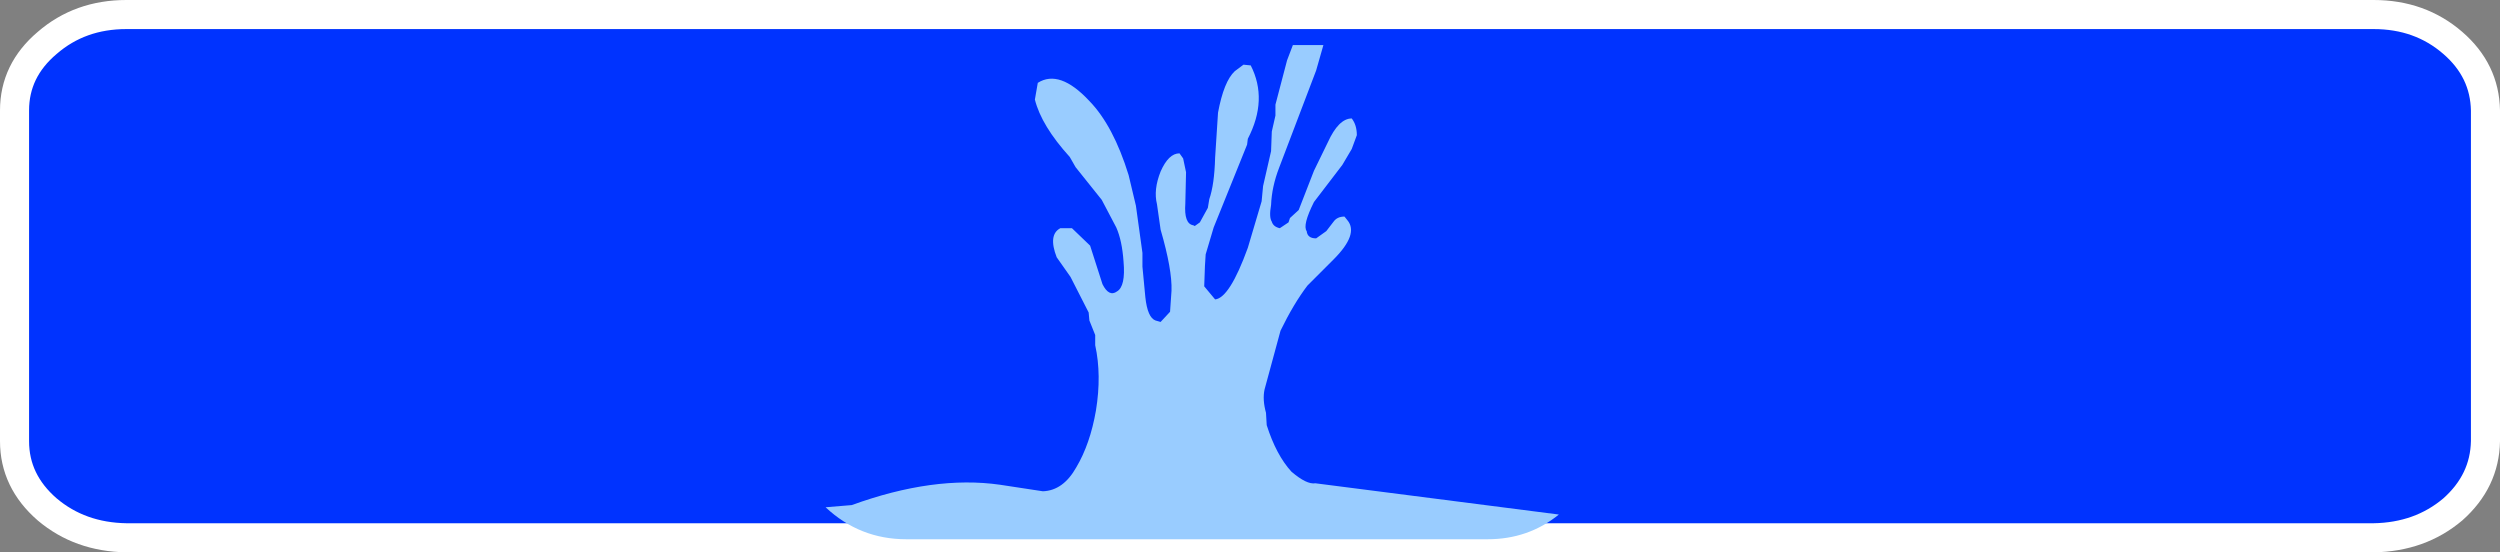 <?xml version="1.0" encoding="UTF-8" standalone="no"?>
<svg xmlns:xlink="http://www.w3.org/1999/xlink" height="38.0px" width="172.0px" xmlns="http://www.w3.org/2000/svg">
  <rect width="100%" height="100%" fill="#808080" stroke="none"/>
  <g transform="matrix(1.0, 0.0, 0.0, 1.0, 29.8, 26.1)">
    <path d="M133.5 -25.1 Q136.7 -25.1 138.95 -23.15 141.15 -21.25 141.2 -18.5 L141.2 4.25 Q141.15 7.0 138.95 8.95 136.7 10.85 133.5 10.9 L-21.1 10.9 Q-24.3 10.85 -26.55 8.95 -28.8 7.0 -28.8 4.25 L-28.8 -18.5 Q-28.8 -21.25 -26.55 -23.15 -24.3 -25.1 -21.1 -25.1 L133.5 -25.1" fill="#0033ff" fill-rule="evenodd" stroke="none"/>
    <path d="M133.5 -25.1 L-21.1 -25.1 Q-24.3 -25.1 -26.55 -23.15 -28.8 -21.25 -28.8 -18.5 L-28.8 4.25 Q-28.8 7.0 -26.55 8.95 -24.3 10.85 -21.1 10.9 L133.5 10.9 Q136.7 10.85 138.95 8.95 141.15 7.0 141.2 4.25 L141.2 -18.5 Q141.15 -21.25 138.95 -23.15 136.7 -25.1 133.5 -25.1 Z" fill="none" stroke="#ffffff" stroke-linecap="round" stroke-linejoin="round" stroke-width="2.0"/>
    <path d="M58.75 -21.95 L59.15 -23.0 61.25 -23.0 60.75 -21.25 58.2 -14.55 Q57.7 -13.25 57.65 -12.0 57.5 -11.15 57.7 -10.85 57.8 -10.5 58.25 -10.4 L58.85 -10.8 58.95 -11.1 59.55 -11.65 60.6 -14.35 61.55 -16.3 Q62.3 -17.95 63.2 -17.95 63.55 -17.5 63.55 -16.8 L63.2 -15.85 62.55 -14.75 60.6 -12.2 Q59.8 -10.6 60.1 -10.2 60.15 -9.7 60.75 -9.7 L61.45 -10.2 61.95 -10.85 Q62.2 -11.2 62.7 -11.2 L62.9 -10.95 Q63.7 -10.0 61.95 -8.25 L60.15 -6.45 Q59.2 -5.2 58.3 -3.35 L57.2 0.7 Q57.05 1.4 57.3 2.3 L57.35 3.15 Q58.0 5.2 59.05 6.35 60.1 7.25 60.7 7.15 L77.45 9.3 Q75.35 11.0 72.55 11.0 L32.55 11.0 Q29.35 11.0 27.0 8.8 L28.8 8.65 Q34.45 6.6 39.0 7.25 L41.95 7.7 Q43.35 7.65 44.25 6.05 45.2 4.45 45.6 2.15 46.0 -0.3 45.55 -2.35 L45.55 -3.05 45.15 -4.05 45.1 -4.6 43.85 -7.05 42.9 -8.4 Q42.3 -9.95 43.15 -10.4 L43.95 -10.4 45.2 -9.2 46.05 -6.55 Q46.5 -5.65 47.05 -6.05 47.65 -6.4 47.5 -8.1 47.4 -9.55 47.0 -10.45 L46.0 -12.35 44.2 -14.6 43.8 -15.3 Q41.85 -17.45 41.4 -19.25 L41.6 -20.4 Q43.1 -21.35 45.15 -19.15 46.8 -17.45 47.85 -14.05 L48.35 -11.95 48.8 -8.7 48.8 -7.75 49.0 -5.65 Q49.15 -4.25 49.7 -4.05 L50.05 -3.95 50.7 -4.65 50.8 -6.1 Q50.85 -7.55 50.05 -10.3 L49.8 -12.05 Q49.55 -13.05 50.05 -14.3 50.6 -15.55 51.35 -15.55 L51.6 -15.2 51.8 -14.25 51.75 -12.1 Q51.65 -10.7 52.3 -10.6 L52.4 -10.55 52.75 -10.8 53.3 -11.8 53.4 -12.4 Q53.75 -13.4 53.8 -15.25 L54.0 -18.35 Q54.4 -20.5 55.15 -21.2 L55.75 -21.65 56.25 -21.6 Q57.45 -19.25 56.05 -16.55 L56.0 -16.15 53.7 -10.45 53.15 -8.6 53.1 -7.8 53.05 -6.4 53.8 -5.5 Q54.8 -5.6 56.05 -9.05 L57.0 -12.25 57.1 -13.3 57.65 -15.7 57.7 -17.05 57.95 -18.15 57.95 -18.9 58.75 -21.95" fill="#99ccff" fill-rule="evenodd" stroke="none"/>
  </g>
</svg>
